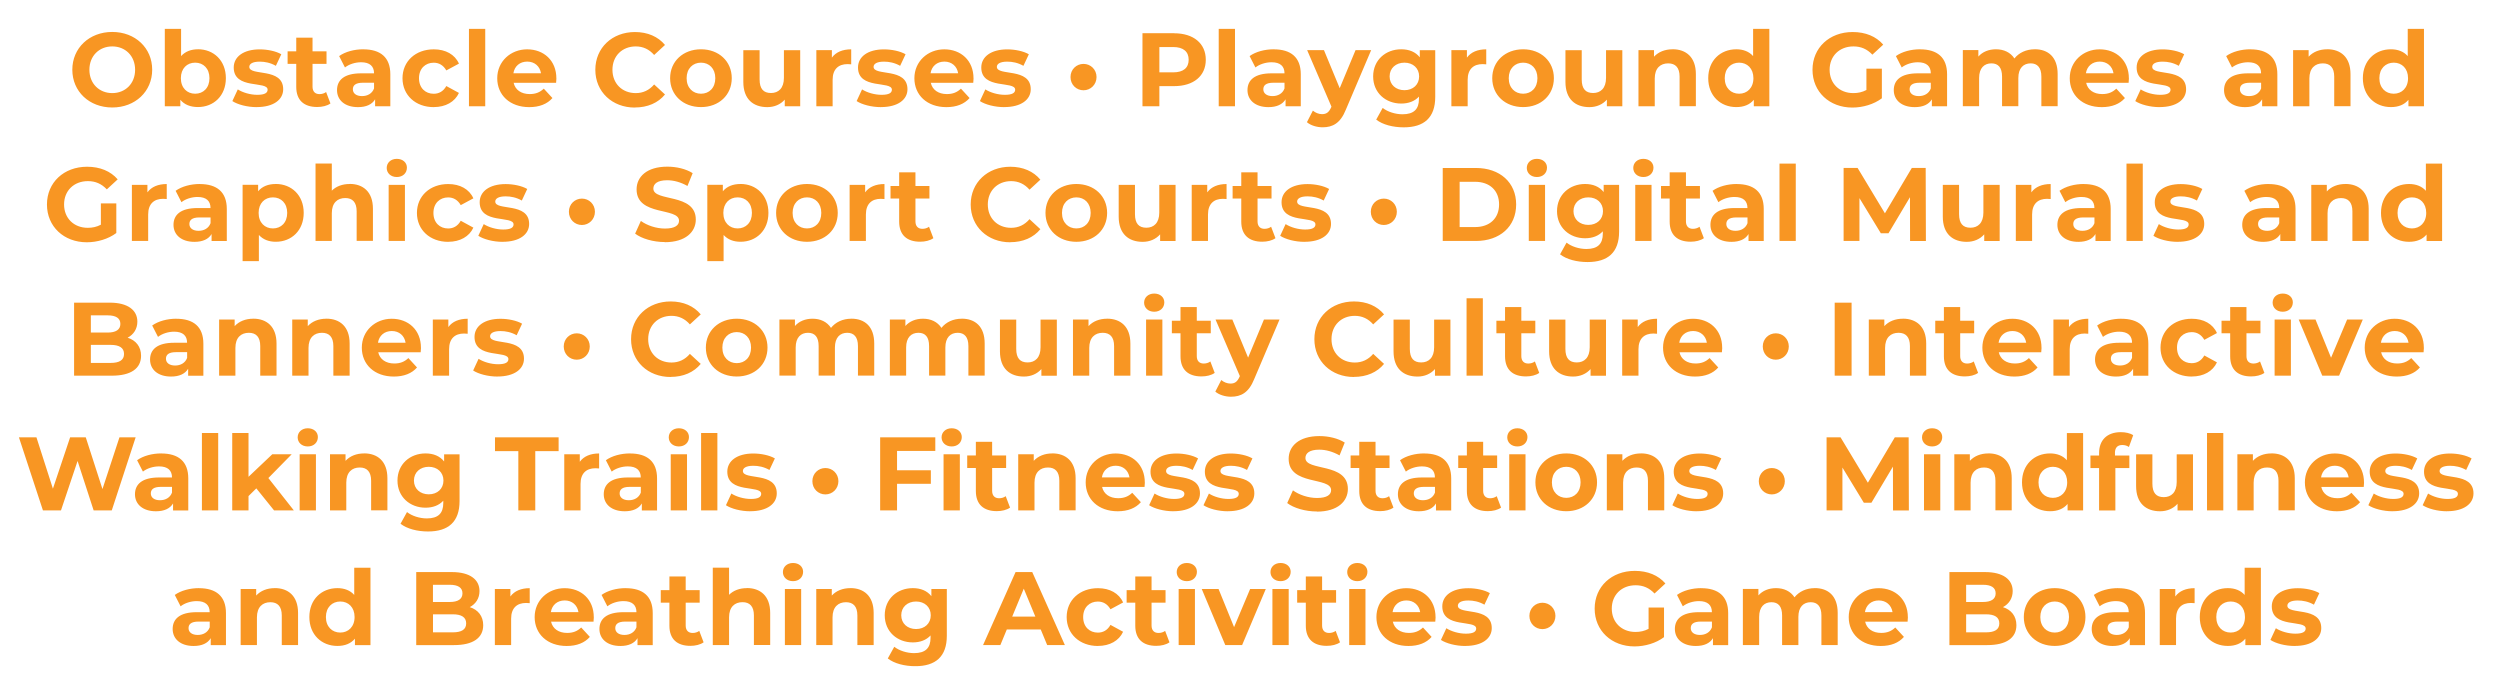 <?xml version="1.0" encoding="UTF-8"?>
<svg xmlns="http://www.w3.org/2000/svg" xmlns:xlink="http://www.w3.org/1999/xlink" version="1.1" viewBox="0 0 566.58 157.67">
  <defs>
    <style>
      .cls-1 {
        fill: none;
      }

      .cls-2 {
        fill: #f89623;
      }

      .cls-3 {
        clip-path: url(#clippath);
      }
    </style>
    <clipPath id="clippath">
      <polygon class="cls-1" points="1.48 150.97 566.58 150.97 566.58 6.54 1.28 6.54 1.48 150.97"/>
    </clipPath>
  </defs>
  <!-- Generator: Adobe Illustrator 28.7.1, SVG Export Plug-In . SVG Version: 1.2.0 Build 142)  -->
  <g>
    <g id="Layer_1">
      <g class="cls-3">
        <path class="cls-2" d="M520.07,146.39c3.81,0,6-1.68,6-4.04,0-5.01-7.68-2.91-7.68-5.08,0-.66.71-1.18,2.36-1.18,1.16,0,2.41.24,3.66.95l1.23-2.62c-1.21-.71-3.14-1.11-4.89-1.11-3.71,0-5.89,1.7-5.89,4.11,0,5.08,7.68,2.95,7.68,5.03,0,.71-.64,1.16-2.34,1.16-1.56,0-3.29-.5-4.42-1.23l-1.23,2.65c1.18.78,3.36,1.37,5.51,1.37M505.54,143.36c-1.84,0-3.26-1.32-3.26-3.52s1.42-3.52,3.26-3.52,3.24,1.32,3.24,3.52-1.42,3.52-3.24,3.52M508.71,128.66v6.17c-.92-1.04-2.25-1.54-3.81-1.54-3.59,0-6.36,2.55-6.36,6.55s2.77,6.55,6.36,6.55c1.7,0,3.05-.54,3.97-1.65v1.47h3.52v-17.54h-3.69ZM492.99,135.16v-1.68h-3.52v12.72h3.69v-6c0-2.43,1.35-3.55,3.38-3.55.28,0,.52.02.83.05v-3.4c-1.96,0-3.47.64-4.37,1.87M479.73,143.9c-1.3,0-2.08-.61-2.08-1.54,0-.85.54-1.49,2.27-1.49h2.53v1.3c-.43,1.16-1.49,1.73-2.72,1.73M480.01,133.29c-2.03,0-4.09.54-5.48,1.54l1.32,2.58c.92-.73,2.32-1.18,3.66-1.18,1.99,0,2.93.92,2.93,2.51h-2.93c-3.88,0-5.46,1.56-5.46,3.81s1.77,3.85,4.75,3.85c1.87,0,3.19-.61,3.88-1.77v1.58h3.45v-7.26c0-3.85-2.25-5.65-6.12-5.65M465.66,143.36c-1.84,0-3.26-1.32-3.26-3.52s1.42-3.52,3.26-3.52,3.24,1.32,3.24,3.52-1.39,3.52-3.24,3.52M465.66,146.39c4.04,0,6.97-2.72,6.97-6.55s-2.93-6.55-6.97-6.55-7,2.72-7,6.55,2.95,6.55,7,6.55M450.06,143.31h-4.47v-4.09h4.47c1.99,0,3.05.66,3.05,2.06s-1.06,2.03-3.05,2.03M449.4,132.53c1.87,0,2.88.64,2.88,1.94s-1.02,1.96-2.88,1.96h-3.81v-3.9h3.81ZM453.94,137.59c1.35-.71,2.2-1.99,2.2-3.64,0-2.58-2.13-4.3-6.26-4.3h-8.08v16.55h8.56c4.35,0,6.62-1.65,6.62-4.51,0-2.08-1.18-3.5-3.03-4.09M425.79,136.08c1.65,0,2.86,1.04,3.12,2.65h-6.26c.26-1.63,1.47-2.65,3.14-2.65M432.38,139.89c0-4.09-2.88-6.59-6.62-6.59s-6.78,2.74-6.78,6.55,2.86,6.55,7.26,6.55c2.29,0,4.07-.71,5.25-2.06l-1.96-2.13c-.87.83-1.84,1.23-3.19,1.23-1.94,0-3.29-.97-3.64-2.55h9.62c.02-.31.07-.71.07-.99M411.28,133.29c-1.91,0-3.57.78-4.59,2.08-.9-1.39-2.41-2.08-4.18-2.08-1.63,0-3.05.57-4,1.65v-1.47h-3.52v12.72h3.69v-6.38c0-2.27,1.16-3.33,2.79-3.33,1.54,0,2.41.95,2.41,3v6.71h3.69v-6.38c0-2.27,1.16-3.33,2.81-3.33,1.49,0,2.41.95,2.41,3v6.71h3.69v-7.28c0-3.88-2.17-5.63-5.2-5.63M385.26,143.9c-1.3,0-2.08-.61-2.08-1.54,0-.85.54-1.49,2.27-1.49h2.53v1.3c-.43,1.16-1.49,1.73-2.72,1.73M385.54,133.29c-2.03,0-4.09.54-5.48,1.54l1.32,2.58c.92-.73,2.32-1.18,3.66-1.18,1.99,0,2.93.92,2.93,2.51h-2.93c-3.88,0-5.46,1.56-5.46,3.81s1.77,3.85,4.75,3.85c1.87,0,3.19-.61,3.88-1.77v1.58h3.45v-7.26c0-3.85-2.25-5.65-6.12-5.65M373.63,142.51c-.97.52-1.94.71-2.98.71-3.17,0-5.37-2.2-5.37-5.29s2.2-5.29,5.41-5.29c1.68,0,3.07.59,4.28,1.87l2.46-2.27c-1.61-1.87-4.02-2.86-6.93-2.86-5.27,0-9.1,3.57-9.1,8.56s3.83,8.56,9.03,8.56c2.36,0,4.87-.73,6.69-2.1v-6.71h-3.5v4.85ZM349.56,142.58c1.61,0,2.95-1.28,2.95-3s-1.35-2.98-2.95-2.98-2.95,1.25-2.95,2.98,1.32,3,2.95,3M332.08,146.39c3.81,0,6-1.68,6-4.04,0-5.01-7.68-2.91-7.68-5.08,0-.66.71-1.18,2.36-1.18,1.16,0,2.41.24,3.66.95l1.23-2.62c-1.21-.71-3.14-1.11-4.89-1.11-3.71,0-5.89,1.7-5.89,4.11,0,5.08,7.68,2.95,7.68,5.03,0,.71-.64,1.16-2.34,1.16-1.56,0-3.29-.5-4.42-1.23l-1.23,2.65c1.18.78,3.36,1.37,5.51,1.37M318.74,136.08c1.65,0,2.86,1.04,3.12,2.65h-6.26c.26-1.63,1.47-2.65,3.14-2.65M325.34,139.89c0-4.09-2.88-6.59-6.62-6.59s-6.78,2.74-6.78,6.55,2.86,6.55,7.26,6.55c2.29,0,4.07-.71,5.25-2.06l-1.96-2.13c-.87.83-1.84,1.23-3.19,1.23-1.94,0-3.29-.97-3.64-2.55h9.62c.02-.31.07-.71.07-.99M305.77,146.2h3.69v-12.72h-3.69v12.72ZM307.61,131.71c1.37,0,2.29-.9,2.29-2.13,0-1.13-.92-1.99-2.29-1.99s-2.29.9-2.29,2.06.92,2.06,2.29,2.06M302.7,142.98c-.4.31-.95.47-1.49.47-.99,0-1.58-.59-1.58-1.68v-5.18h3.17v-2.84h-3.17v-3.1h-3.69v3.1h-1.96v2.84h1.96v5.22c0,3.03,1.75,4.56,4.75,4.56,1.13,0,2.25-.26,3-.8l-.99-2.6ZM288.37,146.2h3.69v-12.72h-3.69v12.72ZM290.22,131.71c1.37,0,2.29-.9,2.29-2.13,0-1.13-.92-1.99-2.29-1.99s-2.29.9-2.29,2.06.92,2.06,2.29,2.06M283.32,133.48l-3.64,8.65-3.52-8.65h-3.81l5.34,12.72h3.81l5.37-12.72h-3.55ZM267.12,146.2h3.69v-12.72h-3.69v12.72ZM268.97,131.71c1.37,0,2.29-.9,2.29-2.13,0-1.13-.92-1.99-2.29-1.99s-2.29.9-2.29,2.06.92,2.06,2.29,2.06M264.05,142.98c-.4.31-.95.47-1.49.47-.99,0-1.58-.59-1.58-1.68v-5.18h3.17v-2.84h-3.17v-3.1h-3.69v3.1h-1.96v2.84h1.96v5.22c0,3.03,1.75,4.56,4.75,4.56,1.13,0,2.25-.26,3-.8l-.99-2.6ZM248.83,146.39c2.67,0,4.77-1.18,5.7-3.21l-2.86-1.56c-.69,1.23-1.7,1.75-2.86,1.75-1.87,0-3.33-1.3-3.33-3.52s1.47-3.52,3.33-3.52c1.16,0,2.17.54,2.86,1.75l2.86-1.54c-.92-2.08-3.03-3.24-5.7-3.24-4.14,0-7.09,2.72-7.09,6.55s2.95,6.55,7.09,6.55M229.4,139.74l2.62-6.33,2.62,6.33h-5.25ZM237.32,146.2h4.02l-7.4-16.55h-3.78l-7.37,16.55h3.92l1.47-3.55h7.68l1.47,3.55ZM207.61,142.56c-1.94,0-3.36-1.25-3.36-3.12s1.42-3.12,3.36-3.12,3.33,1.25,3.33,3.12-1.39,3.12-3.33,3.12M211.08,133.48v1.63c-.97-1.23-2.43-1.82-4.21-1.82-3.52,0-6.36,2.43-6.36,6.15s2.84,6.15,6.36,6.15c1.65,0,3.05-.52,4.02-1.58v.54c0,2.29-1.13,3.47-3.73,3.47-1.63,0-3.4-.57-4.49-1.44l-1.47,2.65c1.49,1.16,3.83,1.75,6.24,1.75,4.59,0,7.14-2.17,7.14-6.9v-10.59h-3.5ZM192.72,133.29c-1.73,0-3.21.59-4.21,1.68v-1.49h-3.52v12.72h3.69v-6.29c0-2.34,1.28-3.43,3.05-3.43,1.63,0,2.58.95,2.58,3v6.71h3.69v-7.28c0-3.88-2.27-5.63-5.27-5.63M177.88,146.2h3.69v-12.72h-3.69v12.72ZM179.72,131.71c1.37,0,2.29-.9,2.29-2.13,0-1.13-.92-1.99-2.29-1.99s-2.29.9-2.29,2.06.92,2.06,2.29,2.06M169.27,133.29c-1.63,0-3.05.52-4.04,1.51v-6.15h-3.69v17.54h3.69v-6.29c0-2.34,1.28-3.43,3.05-3.43,1.63,0,2.58.95,2.58,3v6.71h3.69v-7.28c0-3.88-2.27-5.63-5.27-5.63M158.47,142.98c-.4.31-.95.47-1.49.47-.99,0-1.58-.59-1.58-1.68v-5.18h3.17v-2.84h-3.17v-3.1h-3.69v3.1h-1.96v2.84h1.96v5.22c0,3.03,1.75,4.56,4.75,4.56,1.13,0,2.25-.26,3-.8l-.99-2.6ZM141.52,143.9c-1.3,0-2.08-.61-2.08-1.54,0-.85.54-1.49,2.27-1.49h2.53v1.3c-.43,1.16-1.49,1.73-2.72,1.73M141.81,133.29c-2.03,0-4.09.54-5.48,1.54l1.32,2.58c.92-.73,2.32-1.18,3.66-1.18,1.99,0,2.93.92,2.93,2.51h-2.93c-3.88,0-5.46,1.56-5.46,3.81s1.77,3.85,4.75,3.85c1.87,0,3.19-.61,3.88-1.77v1.58h3.45v-7.26c0-3.85-2.25-5.65-6.12-5.65M127.98,136.08c1.65,0,2.86,1.04,3.12,2.65h-6.26c.26-1.63,1.47-2.65,3.14-2.65M134.57,139.89c0-4.09-2.88-6.59-6.62-6.59s-6.78,2.74-6.78,6.55,2.86,6.55,7.26,6.55c2.29,0,4.07-.71,5.25-2.06l-1.96-2.13c-.87.83-1.84,1.23-3.19,1.23-1.94,0-3.29-.97-3.64-2.55h9.62c.02-.31.07-.71.07-.99M115.67,135.16v-1.68h-3.52v12.72h3.69v-6c0-2.43,1.35-3.55,3.38-3.55.28,0,.52.02.83.05v-3.4c-1.96,0-3.47.64-4.37,1.87M102.6,143.31h-4.47v-4.09h4.47c1.99,0,3.05.66,3.05,2.06s-1.06,2.03-3.05,2.03M101.93,132.53c1.87,0,2.88.64,2.88,1.94s-1.02,1.96-2.88,1.96h-3.81v-3.9h3.81ZM106.47,137.59c1.35-.71,2.2-1.99,2.2-3.64,0-2.58-2.13-4.3-6.26-4.3h-8.08v16.55h8.56c4.35,0,6.62-1.65,6.62-4.51,0-2.08-1.18-3.5-3.03-4.09M77.12,143.36c-1.84,0-3.26-1.32-3.26-3.52s1.42-3.52,3.26-3.52,3.24,1.32,3.24,3.52-1.42,3.52-3.24,3.52M80.28,128.66v6.17c-.92-1.04-2.25-1.54-3.81-1.54-3.59,0-6.36,2.55-6.36,6.55s2.77,6.55,6.36,6.55c1.7,0,3.05-.54,3.97-1.65v1.47h3.52v-17.54h-3.69ZM62.27,133.29c-1.73,0-3.21.59-4.21,1.68v-1.49h-3.52v12.72h3.69v-6.29c0-2.34,1.28-3.43,3.05-3.43,1.63,0,2.58.95,2.58,3v6.71h3.69v-7.28c0-3.88-2.27-5.63-5.27-5.63M44.81,143.9c-1.3,0-2.08-.61-2.08-1.54,0-.85.54-1.49,2.27-1.49h2.53v1.3c-.43,1.16-1.49,1.73-2.72,1.73M45.09,133.29c-2.03,0-4.09.54-5.48,1.54l1.32,2.58c.92-.73,2.32-1.18,3.66-1.18,1.99,0,2.93.92,2.93,2.51h-2.93c-3.88,0-5.46,1.56-5.46,3.81s1.77,3.85,4.75,3.85c1.87,0,3.19-.61,3.88-1.77v1.58h3.45v-7.26c0-3.85-2.25-5.65-6.12-5.65"/>
        <path class="cls-2" d="M554.57,115.86c3.81,0,6-1.68,6-4.04,0-5.01-7.68-2.91-7.68-5.08,0-.66.71-1.18,2.36-1.18,1.16,0,2.41.24,3.66.95l1.23-2.62c-1.21-.71-3.14-1.11-4.89-1.11-3.71,0-5.89,1.7-5.89,4.11,0,5.08,7.68,2.95,7.68,5.03,0,.71-.64,1.16-2.34,1.16-1.56,0-3.29-.5-4.42-1.23l-1.23,2.65c1.18.78,3.36,1.37,5.51,1.37M542.26,115.86c3.81,0,6-1.68,6-4.04,0-5.01-7.68-2.91-7.68-5.08,0-.66.71-1.18,2.36-1.18,1.16,0,2.41.24,3.66.95l1.23-2.62c-1.21-.71-3.14-1.11-4.89-1.11-3.71,0-5.89,1.7-5.89,4.11,0,5.08,7.68,2.95,7.68,5.03,0,.71-.64,1.16-2.34,1.16-1.56,0-3.29-.5-4.42-1.23l-1.23,2.65c1.18.78,3.36,1.37,5.51,1.37M529.16,105.55c1.65,0,2.86,1.04,3.12,2.65h-6.26c.26-1.63,1.47-2.65,3.14-2.65M535.76,109.36c0-4.09-2.88-6.59-6.62-6.59s-6.78,2.74-6.78,6.55,2.86,6.55,7.26,6.55c2.29,0,4.07-.71,5.25-2.06l-1.96-2.13c-.87.83-1.84,1.23-3.19,1.23-1.94,0-3.29-.97-3.64-2.55h9.62c.02-.31.07-.71.07-.99M514.79,102.76c-1.73,0-3.21.59-4.21,1.68v-1.49h-3.52v12.72h3.69v-6.29c0-2.34,1.28-3.43,3.05-3.43,1.63,0,2.58.95,2.58,3v6.71h3.69v-7.28c0-3.88-2.27-5.63-5.27-5.63M500.18,115.67h3.69v-17.54h-3.69v17.54ZM493.31,102.95v6.29c0,2.34-1.23,3.43-2.93,3.43s-2.58-.95-2.58-3.07v-6.64h-3.69v7.19c0,3.92,2.25,5.72,5.44,5.72,1.56,0,2.98-.59,3.95-1.7v1.51h3.5v-12.72h-3.69ZM479.31,102.69c0-1.25.59-1.84,1.68-1.84.57,0,1.09.17,1.49.45l.97-2.67c-.69-.47-1.77-.69-2.81-.69-3.17,0-4.92,1.87-4.92,4.73v.57h-1.96v2.84h1.96v9.6h3.69v-9.6h3.17v-2.84h-3.26v-.54ZM465.25,112.83c-1.84,0-3.26-1.32-3.26-3.52s1.42-3.52,3.26-3.52,3.24,1.32,3.24,3.52-1.42,3.52-3.24,3.52M468.42,98.13v6.17c-.92-1.04-2.25-1.54-3.81-1.54-3.59,0-6.36,2.55-6.36,6.55s2.77,6.55,6.36,6.55c1.7,0,3.05-.54,3.97-1.65v1.47h3.52v-17.54h-3.69ZM450.64,102.76c-1.73,0-3.21.59-4.21,1.68v-1.49h-3.52v12.72h3.69v-6.29c0-2.34,1.28-3.43,3.05-3.43,1.63,0,2.58.95,2.58,3v6.71h3.69v-7.28c0-3.88-2.27-5.63-5.27-5.63M436.04,115.67h3.69v-12.72h-3.69v12.72ZM437.88,101.18c1.37,0,2.29-.9,2.29-2.13,0-1.13-.92-1.99-2.29-1.99s-2.29.9-2.29,2.06.92,2.06,2.29,2.06M432.61,115.67l-.05-16.55h-3.14l-6.1,10.28-6.19-10.28h-3.17v16.55h3.59v-9.71l4.85,7.97h1.73l4.87-8.18.02,9.93h3.59ZM401.55,112.05c1.61,0,2.95-1.28,2.95-3s-1.35-2.98-2.95-2.98-2.95,1.25-2.95,2.98,1.32,3,2.95,3M384.53,115.86c3.81,0,6-1.68,6-4.04,0-5.01-7.68-2.91-7.68-5.08,0-.66.71-1.18,2.36-1.18,1.16,0,2.41.24,3.66.95l1.23-2.62c-1.21-.71-3.14-1.11-4.89-1.11-3.71,0-5.89,1.7-5.89,4.11,0,5.08,7.68,2.95,7.68,5.03,0,.71-.64,1.16-2.34,1.16-1.56,0-3.29-.5-4.42-1.23l-1.23,2.65c1.18.78,3.36,1.37,5.51,1.37M371.89,102.76c-1.73,0-3.21.59-4.21,1.68v-1.49h-3.52v12.72h3.69v-6.29c0-2.34,1.28-3.43,3.05-3.43,1.63,0,2.58.95,2.58,3v6.71h3.69v-7.28c0-3.88-2.27-5.63-5.27-5.63M354.97,112.83c-1.84,0-3.26-1.32-3.26-3.52s1.42-3.52,3.26-3.52,3.24,1.32,3.24,3.52-1.39,3.52-3.24,3.52M354.97,115.86c4.04,0,6.97-2.72,6.97-6.55s-2.93-6.55-6.97-6.55-7,2.72-7,6.55,2.95,6.55,7,6.55M342.04,115.67h3.69v-12.72h-3.69v12.72ZM343.88,101.18c1.37,0,2.29-.9,2.29-2.13,0-1.13-.92-1.99-2.29-1.99s-2.29.9-2.29,2.06.92,2.06,2.29,2.06M339.2,112.45c-.4.31-.95.47-1.49.47-.99,0-1.58-.59-1.58-1.68v-5.18h3.17v-2.84h-3.17v-3.1h-3.69v3.1h-1.96v2.84h1.96v5.22c0,3.03,1.75,4.56,4.75,4.56,1.13,0,2.25-.26,3-.8l-.99-2.6ZM322.49,113.37c-1.3,0-2.08-.61-2.08-1.54,0-.85.54-1.49,2.27-1.49h2.53v1.3c-.43,1.16-1.49,1.73-2.72,1.73M322.77,102.76c-2.03,0-4.09.54-5.48,1.54l1.32,2.58c.92-.73,2.32-1.18,3.66-1.18,1.99,0,2.93.92,2.93,2.51h-2.93c-3.88,0-5.46,1.56-5.46,3.81s1.77,3.85,4.75,3.85c1.87,0,3.19-.61,3.88-1.77v1.58h3.45v-7.26c0-3.85-2.25-5.65-6.12-5.65M314.81,112.45c-.4.31-.95.47-1.49.47-.99,0-1.58-.59-1.58-1.68v-5.18h3.17v-2.84h-3.17v-3.1h-3.69v3.1h-1.96v2.84h1.96v5.22c0,3.03,1.75,4.56,4.75,4.56,1.13,0,2.25-.26,3-.8l-.99-2.6ZM298.45,115.95c4.73,0,7.02-2.36,7.02-5.13,0-6.07-9.62-3.97-9.62-7.02,0-1.04.87-1.89,3.14-1.89,1.47,0,3.05.43,4.59,1.3l1.18-2.91c-1.54-.97-3.66-1.47-5.74-1.47-4.7,0-6.97,2.34-6.97,5.15,0,6.15,9.62,4.02,9.62,7.11,0,1.02-.92,1.77-3.19,1.77-1.99,0-4.07-.71-5.46-1.73l-1.3,2.88c1.47,1.13,4.11,1.91,6.74,1.91M278.27,115.86c3.81,0,6-1.68,6-4.04,0-5.01-7.68-2.91-7.68-5.08,0-.66.71-1.18,2.36-1.18,1.16,0,2.41.24,3.66.95l1.23-2.62c-1.21-.71-3.14-1.11-4.89-1.11-3.71,0-5.89,1.7-5.89,4.11,0,5.08,7.68,2.95,7.68,5.03,0,.71-.64,1.16-2.34,1.16-1.56,0-3.29-.5-4.42-1.23l-1.23,2.65c1.18.78,3.36,1.37,5.51,1.37M265.95,115.86c3.81,0,6-1.68,6-4.04,0-5.01-7.68-2.91-7.68-5.08,0-.66.71-1.18,2.36-1.18,1.16,0,2.41.24,3.66.95l1.23-2.62c-1.21-.71-3.14-1.11-4.89-1.11-3.71,0-5.89,1.7-5.89,4.11,0,5.08,7.68,2.95,7.68,5.03,0,.71-.64,1.16-2.34,1.16-1.56,0-3.29-.5-4.42-1.23l-1.23,2.65c1.18.78,3.36,1.37,5.51,1.37M252.86,105.55c1.65,0,2.86,1.04,3.12,2.65h-6.26c.26-1.63,1.47-2.65,3.14-2.65M259.45,109.36c0-4.09-2.88-6.59-6.62-6.59s-6.78,2.74-6.78,6.55,2.86,6.55,7.26,6.55c2.29,0,4.07-.71,5.25-2.06l-1.96-2.13c-.87.83-1.84,1.23-3.19,1.23-1.94,0-3.29-.97-3.64-2.55h9.62c.02-.31.07-.71.07-.99M238.49,102.76c-1.73,0-3.21.59-4.21,1.68v-1.49h-3.52v12.72h3.69v-6.29c0-2.34,1.28-3.43,3.05-3.43,1.63,0,2.58.95,2.58,3v6.71h3.69v-7.28c0-3.88-2.27-5.63-5.27-5.63M227.92,112.45c-.4.31-.95.47-1.49.47-.99,0-1.58-.59-1.58-1.68v-5.18h3.17v-2.84h-3.17v-3.1h-3.69v3.1h-1.96v2.84h1.96v5.22c0,3.03,1.75,4.56,4.75,4.56,1.13,0,2.25-.26,3-.8l-.99-2.6ZM213.84,115.67h3.69v-12.72h-3.69v12.72ZM215.68,101.18c1.37,0,2.29-.9,2.29-2.13,0-1.13-.92-1.99-2.29-1.99s-2.29.9-2.29,2.06.92,2.06,2.29,2.06M211.97,102.19v-3.07h-12.5v16.55h3.83v-6.03h7.66v-3.07h-7.66v-4.37h8.67ZM187.06,112.05c1.61,0,2.95-1.28,2.95-3s-1.35-2.98-2.95-2.98-2.95,1.25-2.95,2.98,1.32,3,2.95,3M170.04,115.86c3.81,0,6-1.68,6-4.04,0-5.01-7.68-2.91-7.68-5.08,0-.66.71-1.18,2.36-1.18,1.16,0,2.41.24,3.66.95l1.23-2.62c-1.21-.71-3.14-1.11-4.89-1.11-3.71,0-5.89,1.7-5.89,4.11,0,5.08,7.68,2.95,7.68,5.03,0,.71-.64,1.16-2.34,1.16-1.56,0-3.29-.5-4.42-1.23l-1.23,2.65c1.18.78,3.36,1.37,5.51,1.37M158.89,115.67h3.69v-17.54h-3.69v17.54ZM152.01,115.67h3.69v-12.72h-3.69v12.72ZM153.85,101.18c1.37,0,2.29-.9,2.29-2.13,0-1.13-.92-1.99-2.29-1.99s-2.29.9-2.29,2.06.92,2.06,2.29,2.06M142.51,113.37c-1.3,0-2.08-.61-2.08-1.54,0-.85.54-1.49,2.27-1.49h2.53v1.3c-.43,1.16-1.49,1.73-2.72,1.73M142.79,102.76c-2.03,0-4.09.54-5.48,1.54l1.32,2.58c.92-.73,2.32-1.18,3.66-1.18,1.99,0,2.93.92,2.93,2.51h-2.93c-3.88,0-5.46,1.56-5.46,3.81s1.77,3.85,4.75,3.85c1.87,0,3.19-.61,3.88-1.77v1.58h3.45v-7.26c0-3.85-2.25-5.65-6.12-5.65M131.4,104.63v-1.68h-3.52v12.72h3.69v-6c0-2.43,1.35-3.55,3.38-3.55.28,0,.52.02.83.05v-3.4c-1.96,0-3.47.64-4.37,1.87M117.48,115.67h3.83v-13.43h5.29v-3.12h-14.42v3.12h5.29v13.43ZM97.17,112.03c-1.94,0-3.36-1.25-3.36-3.12s1.42-3.12,3.36-3.12,3.33,1.25,3.33,3.12-1.39,3.12-3.33,3.12M100.65,102.95v1.63c-.97-1.23-2.43-1.82-4.21-1.82-3.52,0-6.36,2.43-6.36,6.15s2.84,6.15,6.36,6.15c1.65,0,3.05-.52,4.02-1.58v.54c0,2.29-1.13,3.47-3.73,3.47-1.63,0-3.4-.57-4.49-1.44l-1.47,2.65c1.49,1.16,3.83,1.75,6.24,1.75,4.59,0,7.14-2.17,7.14-6.9v-10.59h-3.5ZM82.52,102.76c-1.73,0-3.21.59-4.21,1.68v-1.49h-3.52v12.72h3.69v-6.29c0-2.34,1.28-3.43,3.05-3.43,1.63,0,2.58.95,2.58,3v6.71h3.69v-7.28c0-3.88-2.27-5.63-5.27-5.63M67.91,115.67h3.69v-12.72h-3.69v12.72ZM69.75,101.18c1.37,0,2.29-.9,2.29-2.13,0-1.13-.92-1.99-2.29-1.99s-2.29.9-2.29,2.06.92,2.06,2.29,2.06M62.12,115.67h4.47l-5.77-7.33,5.29-5.39h-4.4l-5.39,5.11v-9.93h-3.69v17.54h3.69v-3.24l1.77-1.75,4.02,4.99ZM45.76,115.67h3.69v-17.54h-3.69v17.54ZM36.26,113.37c-1.3,0-2.08-.61-2.08-1.54,0-.85.54-1.49,2.27-1.49h2.53v1.3c-.43,1.16-1.49,1.73-2.72,1.73M36.55,102.76c-2.03,0-4.09.54-5.48,1.54l1.32,2.58c.92-.73,2.32-1.18,3.66-1.18,1.99,0,2.93.92,2.93,2.51h-2.93c-3.88,0-5.46,1.56-5.46,3.81s1.77,3.85,4.75,3.85c1.87,0,3.19-.61,3.88-1.77v1.58h3.45v-7.26c0-3.85-2.25-5.65-6.12-5.65M27.07,99.12l-3.85,11.72-3.78-11.72h-3.55l-3.9,11.63-3.73-11.63h-3.97l5.44,16.55h4.09l3.76-11.2,3.64,11.2h4.11l5.41-16.55h-3.66Z"/>
        <path class="cls-2" d="M542.73,75.02c1.65,0,2.86,1.04,3.12,2.65h-6.26c.26-1.63,1.47-2.65,3.14-2.65M549.32,78.83c0-4.09-2.88-6.59-6.62-6.59s-6.78,2.74-6.78,6.55,2.86,6.55,7.26,6.55c2.29,0,4.07-.71,5.25-2.06l-1.96-2.13c-.87.83-1.84,1.23-3.19,1.23-1.94,0-3.29-.97-3.64-2.55h9.62c.02-.31.07-.71.07-.99M531.93,72.42l-3.64,8.65-3.52-8.65h-3.81l5.34,12.72h3.81l5.37-12.72h-3.55ZM515.5,85.14h3.69v-12.72h-3.69v12.72ZM517.34,70.65c1.37,0,2.29-.9,2.29-2.13,0-1.13-.92-1.99-2.29-1.99s-2.29.9-2.29,2.06.92,2.06,2.29,2.06M512.19,81.92c-.4.31-.95.47-1.49.47-.99,0-1.58-.59-1.58-1.68v-5.18h3.17v-2.84h-3.17v-3.1h-3.69v3.1h-1.96v2.84h1.96v5.22c0,3.03,1.75,4.56,4.75,4.56,1.13,0,2.25-.26,3-.8l-.99-2.6ZM496.73,85.33c2.67,0,4.77-1.18,5.7-3.21l-2.86-1.56c-.69,1.23-1.7,1.75-2.86,1.75-1.87,0-3.33-1.3-3.33-3.52s1.47-3.52,3.33-3.52c1.16,0,2.17.54,2.86,1.75l2.86-1.54c-.92-2.08-3.03-3.24-5.7-3.24-4.14,0-7.09,2.72-7.09,6.55s2.95,6.55,7.09,6.55M480.47,82.84c-1.3,0-2.08-.61-2.08-1.54,0-.85.54-1.49,2.27-1.49h2.53v1.3c-.43,1.16-1.49,1.73-2.72,1.73M480.76,72.23c-2.03,0-4.09.54-5.48,1.54l1.32,2.58c.92-.73,2.32-1.18,3.66-1.18,1.99,0,2.93.92,2.93,2.51h-2.93c-3.88,0-5.46,1.56-5.46,3.81s1.77,3.85,4.75,3.85c1.87,0,3.19-.61,3.88-1.77v1.58h3.45v-7.26c0-3.85-2.25-5.65-6.12-5.65M468.89,74.1v-1.68h-3.52v12.72h3.69v-6c0-2.43,1.35-3.55,3.38-3.55.28,0,.52.02.83.05v-3.4c-1.96,0-3.47.64-4.37,1.87M456.08,75.02c1.65,0,2.86,1.04,3.12,2.65h-6.26c.26-1.63,1.47-2.65,3.14-2.65M462.67,78.83c0-4.09-2.88-6.59-6.62-6.59s-6.78,2.74-6.78,6.55,2.86,6.55,7.26,6.55c2.29,0,4.07-.71,5.25-2.06l-1.96-2.13c-.87.83-1.84,1.23-3.19,1.23-1.94,0-3.29-.97-3.64-2.55h9.62c.02-.31.07-.71.07-.99M447.31,81.92c-.4.31-.95.47-1.49.47-.99,0-1.58-.59-1.58-1.68v-5.18h3.17v-2.84h-3.17v-3.1h-3.69v3.1h-1.96v2.84h1.96v5.22c0,3.03,1.75,4.56,4.75,4.56,1.13,0,2.25-.26,3-.8l-.99-2.6ZM431.26,72.23c-1.73,0-3.21.59-4.21,1.68v-1.49h-3.52v12.72h3.69v-6.29c0-2.34,1.28-3.43,3.05-3.43,1.63,0,2.58.95,2.58,3v6.71h3.69v-7.28c0-3.88-2.27-5.63-5.27-5.63M415.8,85.14h3.83v-16.55h-3.83v16.55ZM402.45,81.52c1.61,0,2.95-1.28,2.95-3s-1.35-2.98-2.95-2.98-2.95,1.25-2.95,2.98,1.32,3,2.95,3M383.71,75.02c1.65,0,2.86,1.04,3.12,2.65h-6.26c.26-1.63,1.47-2.65,3.14-2.65M390.3,78.83c0-4.09-2.88-6.59-6.62-6.59s-6.78,2.74-6.78,6.55,2.86,6.55,7.26,6.55c2.29,0,4.07-.71,5.25-2.06l-1.96-2.13c-.87.83-1.84,1.23-3.19,1.23-1.94,0-3.29-.97-3.64-2.55h9.62c.02-.31.07-.71.07-.99M371.16,74.1v-1.68h-3.52v12.72h3.69v-6c0-2.43,1.35-3.55,3.38-3.55.28,0,.52.02.83.05v-3.4c-1.96,0-3.47.64-4.37,1.87M360.28,72.42v6.29c0,2.34-1.23,3.43-2.93,3.43s-2.58-.95-2.58-3.07v-6.64h-3.69v7.19c0,3.92,2.25,5.72,5.44,5.72,1.56,0,2.98-.59,3.95-1.7v1.51h3.5v-12.72h-3.69ZM347.85,81.92c-.4.31-.95.47-1.49.47-.99,0-1.58-.59-1.58-1.68v-5.18h3.17v-2.84h-3.17v-3.1h-3.69v3.1h-1.96v2.84h1.96v5.22c0,3.03,1.75,4.56,4.75,4.56,1.13,0,2.25-.26,3-.8l-.99-2.6ZM332.37,85.14h3.69v-17.54h-3.69v17.54ZM325.02,72.42v6.29c0,2.34-1.23,3.43-2.93,3.43s-2.58-.95-2.58-3.07v-6.64h-3.69v7.19c0,3.92,2.25,5.72,5.44,5.72,1.56,0,2.98-.59,3.95-1.7v1.51h3.5v-12.72h-3.69ZM306.84,85.42c2.88,0,5.27-1.04,6.83-2.95l-2.46-2.27c-1.11,1.3-2.51,1.96-4.16,1.96-3.1,0-5.29-2.17-5.29-5.29s2.2-5.29,5.29-5.29c1.65,0,3.05.66,4.16,1.94l2.46-2.27c-1.56-1.89-3.95-2.93-6.81-2.93-5.15,0-8.98,3.57-8.98,8.56s3.83,8.56,8.96,8.56M286.45,72.42l-3.59,8.63-3.57-8.63h-3.81l5.51,12.81-.05.12c-.5,1.13-1.06,1.58-2.08,1.58-.73,0-1.51-.31-2.08-.8l-1.35,2.62c.83.73,2.25,1.16,3.54,1.16,2.29,0,4.04-.92,5.27-3.99l5.74-13.5h-3.55ZM274.3,81.92c-.4.31-.95.47-1.49.47-.99,0-1.58-.59-1.58-1.68v-5.18h3.17v-2.84h-3.17v-3.1h-3.69v3.1h-1.96v2.84h1.96v5.22c0,3.03,1.75,4.56,4.75,4.56,1.13,0,2.25-.26,3-.8l-.99-2.6ZM259.74,85.14h3.69v-12.72h-3.69v12.72ZM261.58,70.65c1.37,0,2.29-.9,2.29-2.13,0-1.13-.92-1.99-2.29-1.99s-2.29.9-2.29,2.06.92,2.06,2.29,2.06M250.9,72.23c-1.73,0-3.21.59-4.21,1.68v-1.49h-3.52v12.72h3.69v-6.29c0-2.34,1.28-3.43,3.05-3.43,1.63,0,2.58.95,2.58,3v6.71h3.69v-7.28c0-3.88-2.27-5.63-5.27-5.63M235.82,72.42v6.29c0,2.34-1.23,3.43-2.93,3.43s-2.58-.95-2.58-3.07v-6.64h-3.69v7.19c0,3.92,2.25,5.72,5.44,5.72,1.56,0,2.98-.59,3.95-1.7v1.51h3.5v-12.72h-3.69ZM217.95,72.23c-1.91,0-3.57.78-4.59,2.08-.9-1.39-2.41-2.08-4.18-2.08-1.63,0-3.05.57-3.99,1.65v-1.47h-3.52v12.72h3.69v-6.38c0-2.27,1.16-3.33,2.79-3.33,1.54,0,2.41.95,2.41,3v6.71h3.69v-6.38c0-2.27,1.16-3.33,2.81-3.33,1.49,0,2.41.95,2.41,3v6.71h3.69v-7.28c0-3.88-2.17-5.63-5.2-5.63M192.92,72.23c-1.91,0-3.57.78-4.59,2.08-.9-1.39-2.41-2.08-4.18-2.08-1.63,0-3.05.57-3.99,1.65v-1.47h-3.52v12.72h3.69v-6.38c0-2.27,1.16-3.33,2.79-3.33,1.54,0,2.41.95,2.41,3v6.71h3.69v-6.38c0-2.27,1.16-3.33,2.81-3.33,1.49,0,2.41.95,2.41,3v6.71h3.69v-7.28c0-3.88-2.17-5.63-5.2-5.63M166.97,82.3c-1.84,0-3.26-1.32-3.26-3.52s1.42-3.52,3.26-3.52,3.24,1.32,3.24,3.52-1.39,3.52-3.24,3.52M166.97,85.33c4.04,0,6.97-2.72,6.97-6.55s-2.93-6.55-6.97-6.55-7,2.72-7,6.55,2.95,6.55,7,6.55M151.98,85.42c2.88,0,5.27-1.04,6.83-2.95l-2.46-2.27c-1.11,1.3-2.51,1.96-4.16,1.96-3.1,0-5.29-2.17-5.29-5.29s2.2-5.29,5.29-5.29c1.65,0,3.05.66,4.16,1.94l2.46-2.27c-1.56-1.89-3.95-2.93-6.81-2.93-5.15,0-8.98,3.57-8.98,8.56s3.83,8.56,8.96,8.56M130.71,81.52c1.61,0,2.95-1.28,2.95-3s-1.35-2.98-2.95-2.98-2.95,1.25-2.95,2.98,1.32,3,2.95,3M112.75,85.33c3.81,0,6-1.68,6-4.04,0-5.01-7.68-2.91-7.68-5.08,0-.66.71-1.18,2.36-1.18,1.16,0,2.41.24,3.66.95l1.23-2.62c-1.21-.71-3.14-1.11-4.89-1.11-3.71,0-5.89,1.7-5.89,4.11,0,5.08,7.68,2.95,7.68,5.03,0,.71-.64,1.16-2.34,1.16-1.56,0-3.29-.5-4.42-1.23l-1.23,2.65c1.18.78,3.36,1.37,5.51,1.37M101.61,74.1v-1.68h-3.52v12.72h3.69v-6c0-2.43,1.35-3.55,3.38-3.55.28,0,.52.02.83.05v-3.4c-1.96,0-3.47.64-4.37,1.87M88.8,75.02c1.65,0,2.86,1.04,3.12,2.65h-6.26c.26-1.63,1.47-2.65,3.14-2.65M95.4,78.83c0-4.09-2.88-6.59-6.62-6.59s-6.78,2.74-6.78,6.55,2.86,6.55,7.26,6.55c2.29,0,4.07-.71,5.25-2.06l-1.96-2.13c-.87.83-1.84,1.23-3.19,1.23-1.94,0-3.29-.97-3.64-2.55h9.62c.02-.31.07-.71.07-.99M73.96,72.23c-1.73,0-3.21.59-4.21,1.68v-1.49h-3.52v12.72h3.69v-6.29c0-2.34,1.28-3.43,3.05-3.43,1.63,0,2.58.95,2.58,3v6.71h3.69v-7.28c0-3.88-2.27-5.63-5.27-5.63M57.39,72.23c-1.73,0-3.21.59-4.21,1.68v-1.49h-3.52v12.72h3.69v-6.29c0-2.34,1.28-3.43,3.05-3.43,1.63,0,2.58.95,2.58,3v6.71h3.69v-7.28c0-3.88-2.27-5.63-5.27-5.63M39.69,82.84c-1.3,0-2.08-.61-2.08-1.54,0-.85.54-1.49,2.27-1.49h2.53v1.3c-.43,1.16-1.49,1.73-2.72,1.73M39.97,72.23c-2.03,0-4.09.54-5.48,1.54l1.32,2.58c.92-.73,2.32-1.18,3.66-1.18,1.99,0,2.93.92,2.93,2.51h-2.93c-3.88,0-5.46,1.56-5.46,3.81s1.77,3.85,4.75,3.85c1.87,0,3.19-.61,3.88-1.77v1.58h3.45v-7.26c0-3.85-2.25-5.65-6.12-5.65M25.06,82.25h-4.47v-4.09h4.47c1.99,0,3.05.66,3.05,2.06s-1.06,2.03-3.05,2.03M24.4,71.47c1.87,0,2.88.64,2.88,1.94s-1.02,1.96-2.88,1.96h-3.81v-3.9h3.81ZM28.93,76.53c1.35-.71,2.2-1.99,2.2-3.64,0-2.58-2.13-4.3-6.26-4.3h-8.08v16.55h8.56c4.35,0,6.62-1.65,6.62-4.51,0-2.08-1.18-3.5-3.03-4.09"/>
        <path class="cls-2" d="M546.62,51.77c-1.84,0-3.26-1.32-3.26-3.52s1.42-3.52,3.26-3.52,3.24,1.32,3.24,3.52-1.42,3.52-3.24,3.52M549.78,37.07v6.17c-.92-1.04-2.25-1.54-3.81-1.54-3.59,0-6.36,2.55-6.36,6.55s2.77,6.55,6.36,6.55c1.7,0,3.05-.54,3.97-1.65v1.47h3.52v-17.54h-3.69ZM531.54,41.7c-1.73,0-3.21.59-4.21,1.68v-1.49h-3.52v12.72h3.69v-6.29c0-2.34,1.28-3.43,3.05-3.43,1.63,0,2.58.95,2.58,3v6.71h3.69v-7.28c0-3.88-2.27-5.63-5.27-5.63M513.83,52.31c-1.3,0-2.08-.61-2.08-1.54,0-.85.54-1.49,2.27-1.49h2.53v1.3c-.43,1.16-1.49,1.73-2.72,1.73M514.12,41.7c-2.03,0-4.09.54-5.48,1.54l1.32,2.58c.92-.73,2.32-1.18,3.66-1.18,1.99,0,2.93.92,2.93,2.51h-2.93c-3.88,0-5.46,1.56-5.46,3.81s1.77,3.85,4.75,3.85c1.87,0,3.19-.61,3.88-1.77v1.58h3.45v-7.26c0-3.85-2.25-5.65-6.12-5.65M493.55,54.8c3.81,0,6-1.68,6-4.04,0-5.01-7.68-2.91-7.68-5.08,0-.66.71-1.18,2.36-1.18,1.16,0,2.41.24,3.66.95l1.23-2.62c-1.21-.71-3.14-1.11-4.89-1.11-3.71,0-5.89,1.7-5.89,4.11,0,5.08,7.68,2.95,7.68,5.03,0,.71-.64,1.16-2.34,1.16-1.56,0-3.29-.5-4.42-1.23l-1.23,2.65c1.18.78,3.36,1.37,5.51,1.37M481.93,54.61h3.69v-17.54h-3.69v17.54ZM471.95,52.31c-1.3,0-2.08-.61-2.08-1.54,0-.85.54-1.49,2.27-1.49h2.53v1.3c-.43,1.16-1.49,1.73-2.72,1.73M472.23,41.7c-2.03,0-4.09.54-5.48,1.54l1.32,2.58c.92-.73,2.32-1.18,3.66-1.18,1.99,0,2.93.92,2.93,2.51h-2.93c-3.88,0-5.46,1.56-5.46,3.81s1.77,3.85,4.75,3.85c1.87,0,3.19-.61,3.88-1.77v1.58h3.45v-7.26c0-3.85-2.25-5.65-6.12-5.65M460.37,43.57v-1.68h-3.52v12.72h3.69v-6c0-2.43,1.35-3.55,3.38-3.55.28,0,.52.02.83.05v-3.4c-1.96,0-3.47.64-4.37,1.87M449.5,41.89v6.29c0,2.34-1.23,3.43-2.93,3.43s-2.58-.95-2.58-3.07v-6.64h-3.69v7.19c0,3.92,2.25,5.72,5.44,5.72,1.56,0,2.98-.59,3.95-1.7v1.51h3.5v-12.72h-3.69ZM436.47,54.61l-.05-16.55h-3.14l-6.1,10.28-6.19-10.28h-3.17v16.55h3.59v-9.71l4.85,7.97h1.73l4.87-8.18.02,9.93h3.59ZM403.29,54.61h3.69v-17.54h-3.69v17.54ZM393.32,52.31c-1.3,0-2.08-.61-2.08-1.54,0-.85.54-1.49,2.27-1.49h2.53v1.3c-.43,1.16-1.49,1.73-2.72,1.73M393.6,41.7c-2.03,0-4.09.54-5.48,1.54l1.32,2.58c.92-.73,2.32-1.18,3.66-1.18,1.99,0,2.93.92,2.93,2.51h-2.93c-3.88,0-5.46,1.56-5.46,3.81s1.77,3.85,4.75,3.85c1.87,0,3.19-.61,3.88-1.77v1.58h3.45v-7.26c0-3.85-2.25-5.65-6.12-5.65M385.16,51.39c-.4.31-.95.47-1.49.47-.99,0-1.58-.59-1.58-1.68v-5.18h3.17v-2.84h-3.17v-3.1h-3.69v3.1h-1.96v2.84h1.96v5.22c0,3.03,1.75,4.56,4.75,4.56,1.13,0,2.25-.26,3-.8l-.99-2.6ZM370.6,54.61h3.69v-12.72h-3.69v12.72ZM372.44,40.12c1.37,0,2.29-.9,2.29-2.13,0-1.13-.92-1.99-2.29-1.99s-2.29.9-2.29,2.06.92,2.06,2.29,2.06M359.96,50.97c-1.94,0-3.36-1.25-3.36-3.12s1.42-3.12,3.36-3.12,3.33,1.25,3.33,3.12-1.39,3.12-3.33,3.12M363.44,41.89v1.63c-.97-1.23-2.43-1.82-4.21-1.82-3.52,0-6.36,2.43-6.36,6.15s2.84,6.15,6.36,6.15c1.65,0,3.05-.52,4.02-1.58v.54c0,2.29-1.13,3.47-3.73,3.47-1.63,0-3.4-.57-4.49-1.44l-1.47,2.65c1.49,1.16,3.83,1.75,6.24,1.75,4.59,0,7.14-2.17,7.14-6.9v-10.59h-3.5ZM346.47,54.61h3.69v-12.72h-3.69v12.72ZM348.31,40.12c1.37,0,2.29-.9,2.29-2.13,0-1.13-.92-1.99-2.29-1.99s-2.29.9-2.29,2.06.92,2.06,2.29,2.06M330.8,51.46v-10.26h3.5c3.29,0,5.44,1.96,5.44,5.13s-2.15,5.13-5.44,5.13h-3.5ZM326.97,54.61h7.52c5.41,0,9.12-3.26,9.12-8.27s-3.71-8.27-9.12-8.27h-7.52v16.55ZM313.62,50.99c1.61,0,2.95-1.28,2.95-3s-1.35-2.98-2.95-2.98-2.95,1.25-2.95,2.98,1.32,3,2.95,3M295.65,54.8c3.81,0,6-1.68,6-4.04,0-5.01-7.68-2.91-7.68-5.08,0-.66.71-1.18,2.36-1.18,1.16,0,2.41.24,3.66.95l1.23-2.62c-1.21-.71-3.14-1.11-4.89-1.11-3.71,0-5.89,1.7-5.89,4.11,0,5.08,7.68,2.95,7.68,5.03,0,.71-.64,1.16-2.34,1.16-1.56,0-3.29-.5-4.42-1.23l-1.23,2.65c1.18.78,3.36,1.37,5.51,1.37M288.07,51.39c-.4.31-.95.47-1.49.47-.99,0-1.58-.59-1.58-1.68v-5.18h3.17v-2.84h-3.17v-3.1h-3.69v3.1h-1.96v2.84h1.96v5.22c0,3.03,1.75,4.56,4.75,4.56,1.13,0,2.25-.26,3-.8l-.99-2.6ZM273.6,43.57v-1.68h-3.52v12.72h3.69v-6c0-2.43,1.35-3.55,3.38-3.55.28,0,.52.02.83.05v-3.4c-1.96,0-3.47.64-4.37,1.87M262.73,41.89v6.29c0,2.34-1.23,3.43-2.93,3.43s-2.58-.95-2.58-3.07v-6.64h-3.69v7.19c0,3.92,2.25,5.72,5.44,5.72,1.56,0,2.98-.59,3.95-1.7v1.51h3.5v-12.72h-3.69ZM243.94,51.77c-1.84,0-3.26-1.32-3.26-3.52s1.42-3.52,3.26-3.52,3.24,1.32,3.24,3.52-1.39,3.52-3.24,3.52M243.94,54.8c4.04,0,6.97-2.72,6.97-6.55s-2.93-6.55-6.97-6.55-7,2.72-7,6.55,2.95,6.55,7,6.55M228.95,54.89c2.88,0,5.27-1.04,6.83-2.95l-2.46-2.27c-1.11,1.3-2.51,1.96-4.16,1.96-3.1,0-5.29-2.17-5.29-5.29s2.2-5.29,5.29-5.29c1.65,0,3.05.66,4.16,1.94l2.46-2.27c-1.56-1.89-3.95-2.93-6.81-2.93-5.15,0-8.98,3.57-8.98,8.56s3.83,8.56,8.96,8.56M210.54,51.39c-.4.31-.95.47-1.49.47-.99,0-1.58-.59-1.58-1.68v-5.18h3.17v-2.84h-3.17v-3.1h-3.69v3.1h-1.96v2.84h1.96v5.22c0,3.03,1.75,4.56,4.75,4.56,1.13,0,2.25-.26,3-.8l-.99-2.6ZM196.07,43.57v-1.68h-3.52v12.72h3.69v-6c0-2.43,1.35-3.55,3.38-3.55.28,0,.52.02.83.05v-3.4c-1.96,0-3.47.64-4.37,1.87M182.89,51.77c-1.84,0-3.26-1.32-3.26-3.52s1.42-3.52,3.26-3.52,3.24,1.32,3.24,3.52-1.39,3.52-3.24,3.52M182.89,54.8c4.04,0,6.97-2.72,6.97-6.55s-2.93-6.55-6.97-6.55-7,2.72-7,6.55,2.95,6.55,7,6.55M167.17,51.77c-1.84,0-3.24-1.32-3.24-3.52s1.39-3.52,3.24-3.52,3.24,1.32,3.24,3.52-1.39,3.52-3.24,3.52M167.81,41.7c-1.7,0-3.07.54-3.99,1.65v-1.47h-3.52v17.3h3.69v-5.93c.95,1.04,2.25,1.54,3.83,1.54,3.57,0,6.33-2.55,6.33-6.55s-2.77-6.55-6.33-6.55M150.67,54.89c4.73,0,7.02-2.36,7.02-5.13,0-6.07-9.62-3.97-9.62-7.02,0-1.04.87-1.89,3.14-1.89,1.47,0,3.05.43,4.59,1.3l1.18-2.91c-1.54-.97-3.66-1.47-5.74-1.47-4.7,0-6.97,2.34-6.97,5.15,0,6.15,9.62,4.02,9.62,7.11,0,1.02-.92,1.77-3.19,1.77-1.99,0-4.07-.71-5.46-1.73l-1.3,2.88c1.47,1.13,4.11,1.91,6.74,1.91M131.88,50.99c1.61,0,2.95-1.28,2.95-3s-1.35-2.98-2.95-2.98-2.95,1.25-2.95,2.98,1.32,3,2.95,3M113.92,54.8c3.81,0,6-1.68,6-4.04,0-5.01-7.68-2.91-7.68-5.08,0-.66.71-1.18,2.36-1.18,1.16,0,2.41.24,3.66.95l1.23-2.62c-1.21-.71-3.14-1.11-4.89-1.11-3.71,0-5.89,1.7-5.89,4.11,0,5.08,7.68,2.95,7.68,5.03,0,.71-.64,1.16-2.34,1.16-1.56,0-3.29-.5-4.42-1.23l-1.23,2.65c1.18.78,3.36,1.37,5.51,1.37M101.58,54.8c2.67,0,4.77-1.18,5.7-3.21l-2.86-1.56c-.69,1.23-1.7,1.75-2.86,1.75-1.87,0-3.33-1.3-3.33-3.52s1.47-3.52,3.33-3.52c1.16,0,2.17.54,2.86,1.75l2.86-1.54c-.92-2.08-3.03-3.24-5.7-3.24-4.14,0-7.09,2.72-7.09,6.55s2.95,6.55,7.09,6.55M88.08,54.61h3.69v-12.72h-3.69v12.72ZM89.93,40.12c1.37,0,2.29-.9,2.29-2.13,0-1.13-.92-1.99-2.29-1.99s-2.29.9-2.29,2.06.92,2.06,2.29,2.06M79.24,41.7c-1.63,0-3.05.52-4.04,1.51v-6.15h-3.69v17.54h3.69v-6.29c0-2.34,1.28-3.43,3.05-3.43,1.63,0,2.58.95,2.58,3v6.71h3.69v-7.28c0-3.88-2.27-5.63-5.27-5.63M61.85,51.77c-1.84,0-3.24-1.32-3.24-3.52s1.39-3.52,3.24-3.52,3.24,1.32,3.24,3.52-1.39,3.52-3.24,3.52M62.49,41.7c-1.7,0-3.07.54-3.99,1.65v-1.47h-3.52v17.3h3.69v-5.93c.95,1.04,2.25,1.54,3.83,1.54,3.57,0,6.33-2.55,6.33-6.55s-2.77-6.55-6.33-6.55M45,52.31c-1.3,0-2.08-.61-2.08-1.54,0-.85.54-1.49,2.27-1.49h2.53v1.3c-.43,1.16-1.49,1.73-2.72,1.73M45.28,41.7c-2.03,0-4.09.54-5.48,1.54l1.32,2.58c.92-.73,2.32-1.18,3.66-1.18,1.99,0,2.93.92,2.93,2.51h-2.93c-3.88,0-5.46,1.56-5.46,3.81s1.77,3.85,4.75,3.85c1.87,0,3.19-.61,3.88-1.77v1.58h3.45v-7.26c0-3.85-2.25-5.65-6.12-5.65M33.41,43.57v-1.68h-3.52v12.72h3.69v-6c0-2.43,1.35-3.55,3.38-3.55.28,0,.52.02.83.05v-3.4c-1.96,0-3.47.64-4.37,1.87M22.87,50.92c-.97.52-1.94.71-2.98.71-3.17,0-5.37-2.2-5.37-5.29s2.2-5.29,5.41-5.29c1.68,0,3.07.59,4.28,1.87l2.46-2.27c-1.61-1.87-4.02-2.86-6.93-2.86-5.27,0-9.1,3.57-9.1,8.56s3.83,8.56,9.03,8.56c2.36,0,4.87-.73,6.69-2.1v-6.71h-3.5v4.85Z"/>
        <path class="cls-2" d="M542.5,21.24c-1.84,0-3.26-1.32-3.26-3.52s1.42-3.52,3.26-3.52,3.24,1.32,3.24,3.52-1.42,3.52-3.24,3.52M545.67,6.54v6.17c-.92-1.04-2.25-1.54-3.81-1.54-3.59,0-6.36,2.55-6.36,6.55s2.77,6.55,6.36,6.55c1.7,0,3.05-.54,3.97-1.65v1.47h3.52V6.54h-3.69ZM527.42,11.17c-1.73,0-3.21.59-4.21,1.68v-1.49h-3.52v12.72h3.69v-6.29c0-2.34,1.28-3.43,3.05-3.43,1.63,0,2.58.95,2.58,3v6.71h3.69v-7.28c0-3.88-2.27-5.63-5.27-5.63M509.72,21.78c-1.3,0-2.08-.61-2.08-1.54,0-.85.54-1.49,2.27-1.49h2.53v1.3c-.43,1.16-1.49,1.73-2.72,1.73M510,11.17c-2.03,0-4.09.54-5.48,1.54l1.32,2.58c.92-.73,2.32-1.18,3.66-1.18,1.99,0,2.93.92,2.93,2.51h-2.93c-3.88,0-5.46,1.56-5.46,3.81s1.77,3.85,4.75,3.85c1.87,0,3.19-.61,3.88-1.77v1.58h3.45v-7.26c0-3.85-2.25-5.65-6.12-5.65M489.44,24.27c3.81,0,6-1.68,6-4.04,0-5.01-7.68-2.91-7.68-5.08,0-.66.71-1.18,2.36-1.18,1.16,0,2.41.24,3.66.95l1.23-2.62c-1.21-.71-3.14-1.11-4.89-1.11-3.71,0-5.89,1.7-5.89,4.11,0,5.08,7.68,2.95,7.68,5.03,0,.71-.64,1.16-2.34,1.16-1.56,0-3.29-.5-4.42-1.23l-1.23,2.65c1.18.78,3.36,1.37,5.51,1.37M475.87,13.96c1.65,0,2.86,1.04,3.12,2.65h-6.26c.26-1.63,1.47-2.65,3.14-2.65M482.47,17.77c0-4.09-2.88-6.59-6.62-6.59s-6.78,2.74-6.78,6.55,2.86,6.55,7.26,6.55c2.29,0,4.07-.71,5.25-2.06l-1.96-2.13c-.87.83-1.84,1.23-3.19,1.23-1.94,0-3.29-.97-3.64-2.55h9.62c.02-.31.07-.71.07-.99M461.12,11.17c-1.91,0-3.57.78-4.59,2.08-.9-1.39-2.41-2.08-4.18-2.08-1.63,0-3.05.57-3.99,1.65v-1.47h-3.52v12.72h3.69v-6.38c0-2.27,1.16-3.33,2.79-3.33,1.54,0,2.41.95,2.41,3v6.71h3.69v-6.38c0-2.27,1.16-3.33,2.81-3.33,1.49,0,2.41.95,2.41,3v6.71h3.69v-7.28c0-3.88-2.17-5.63-5.2-5.63M434.86,21.78c-1.3,0-2.08-.61-2.08-1.54,0-.85.54-1.49,2.27-1.49h2.53v1.3c-.43,1.16-1.49,1.73-2.72,1.73M435.15,11.17c-2.03,0-4.09.54-5.48,1.54l1.32,2.58c.92-.73,2.32-1.18,3.66-1.18,1.99,0,2.93.92,2.93,2.51h-2.93c-3.88,0-5.46,1.56-5.46,3.81s1.77,3.85,4.75,3.85c1.87,0,3.19-.61,3.88-1.77v1.58h3.45v-7.26c0-3.85-2.25-5.65-6.12-5.65M423,20.39c-.97.52-1.94.71-2.98.71-3.17,0-5.37-2.2-5.37-5.29s2.2-5.29,5.41-5.29c1.68,0,3.07.59,4.28,1.87l2.46-2.27c-1.61-1.87-4.02-2.86-6.93-2.86-5.27,0-9.1,3.57-9.1,8.56s3.83,8.56,9.03,8.56c2.36,0,4.87-.73,6.69-2.1v-6.71h-3.5v4.85ZM394.14,21.24c-1.84,0-3.26-1.32-3.26-3.52s1.42-3.52,3.26-3.52,3.24,1.32,3.24,3.52-1.42,3.52-3.24,3.52M397.31,6.54v6.17c-.92-1.04-2.25-1.54-3.81-1.54-3.59,0-6.36,2.55-6.36,6.55s2.77,6.55,6.36,6.55c1.7,0,3.05-.54,3.97-1.65v1.47h3.52V6.54h-3.69ZM379.06,11.17c-1.72,0-3.21.59-4.21,1.68v-1.49h-3.52v12.72h3.69v-6.29c0-2.34,1.28-3.43,3.05-3.43,1.63,0,2.58.95,2.58,3v6.71h3.69v-7.28c0-3.88-2.27-5.63-5.27-5.63M363.98,11.36v6.29c0,2.34-1.23,3.43-2.93,3.43s-2.58-.95-2.58-3.07v-6.64h-3.69v7.19c0,3.92,2.25,5.72,5.44,5.72,1.56,0,2.98-.59,3.95-1.7v1.51h3.5v-12.72h-3.69ZM345.19,21.24c-1.84,0-3.26-1.32-3.26-3.52s1.42-3.52,3.26-3.52,3.24,1.32,3.24,3.52-1.39,3.52-3.24,3.52M345.19,24.27c4.04,0,6.97-2.72,6.97-6.55s-2.93-6.55-6.97-6.55-7,2.72-7,6.55,2.95,6.55,7,6.55M332.45,13.04v-1.68h-3.52v12.72h3.69v-6c0-2.43,1.35-3.55,3.38-3.55.28,0,.52.02.83.05v-3.4c-1.96,0-3.47.64-4.37,1.87M318.29,20.44c-1.94,0-3.36-1.25-3.36-3.12s1.42-3.12,3.36-3.12,3.33,1.25,3.33,3.12-1.39,3.12-3.33,3.12M321.77,11.36v1.63c-.97-1.23-2.43-1.82-4.21-1.82-3.52,0-6.36,2.43-6.36,6.15s2.84,6.15,6.36,6.15c1.65,0,3.05-.52,4.02-1.58v.54c0,2.29-1.13,3.47-3.73,3.47-1.63,0-3.4-.57-4.49-1.44l-1.47,2.65c1.49,1.16,3.83,1.75,6.24,1.75,4.59,0,7.14-2.17,7.14-6.9v-10.59h-3.5ZM307.21,11.36l-3.59,8.63-3.57-8.63h-3.81l5.51,12.81-.05.12c-.5,1.13-1.06,1.58-2.08,1.58-.73,0-1.51-.31-2.08-.8l-1.35,2.62c.83.73,2.25,1.16,3.55,1.16,2.29,0,4.04-.92,5.27-3.99l5.74-13.5h-3.55ZM288.39,21.78c-1.3,0-2.08-.61-2.08-1.54,0-.85.54-1.49,2.27-1.49h2.53v1.3c-.43,1.16-1.49,1.73-2.72,1.73M288.68,11.17c-2.03,0-4.09.54-5.48,1.54l1.32,2.58c.92-.73,2.32-1.18,3.66-1.18,1.99,0,2.93.92,2.93,2.51h-2.93c-3.88,0-5.46,1.56-5.46,3.81s1.77,3.85,4.75,3.85c1.87,0,3.19-.61,3.88-1.77v1.58h3.45v-7.26c0-3.85-2.25-5.65-6.12-5.65M276.2,24.08h3.69V6.54h-3.69v17.54ZM265.87,16.4h-3.12v-5.74h3.12c2.34,0,3.52,1.06,3.52,2.88s-1.18,2.86-3.52,2.86M266.08,7.53h-7.16v16.55h3.83v-4.56h3.33c4.42,0,7.19-2.29,7.19-5.98s-2.77-6-7.19-6M245.56,20.46c1.61,0,2.95-1.28,2.95-3s-1.35-2.98-2.95-2.98-2.95,1.25-2.95,2.98,1.32,3,2.95,3M227.6,24.27c3.81,0,6-1.68,6-4.04,0-5.01-7.68-2.91-7.68-5.08,0-.66.71-1.18,2.36-1.18,1.16,0,2.41.24,3.66.95l1.23-2.62c-1.21-.71-3.14-1.11-4.89-1.11-3.71,0-5.89,1.7-5.89,4.11,0,5.08,7.68,2.95,7.68,5.03,0,.71-.64,1.16-2.34,1.16-1.56,0-3.29-.5-4.42-1.23l-1.23,2.65c1.18.78,3.36,1.37,5.51,1.37M214.03,13.96c1.65,0,2.86,1.04,3.12,2.65h-6.26c.26-1.63,1.47-2.65,3.14-2.65M220.63,17.77c0-4.09-2.88-6.59-6.62-6.59s-6.78,2.74-6.78,6.55,2.86,6.55,7.26,6.55c2.29,0,4.07-.71,5.25-2.06l-1.96-2.13c-.87.83-1.84,1.23-3.19,1.23-1.94,0-3.29-.97-3.64-2.55h9.62c.02-.31.07-.71.07-.99M199.66,24.27c3.81,0,6-1.68,6-4.04,0-5.01-7.68-2.91-7.68-5.08,0-.66.71-1.18,2.36-1.18,1.16,0,2.41.24,3.66.95l1.23-2.62c-1.21-.71-3.14-1.11-4.89-1.11-3.71,0-5.89,1.7-5.89,4.11,0,5.08,7.68,2.95,7.68,5.03,0,.71-.64,1.16-2.34,1.16-1.56,0-3.29-.5-4.42-1.23l-1.23,2.65c1.18.78,3.36,1.37,5.51,1.37M188.53,13.04v-1.68h-3.52v12.72h3.69v-6c0-2.43,1.35-3.55,3.38-3.55.28,0,.52.02.83.05v-3.4c-1.96,0-3.47.64-4.37,1.87M177.66,11.36v6.29c0,2.34-1.23,3.43-2.93,3.43s-2.58-.95-2.58-3.07v-6.64h-3.69v7.19c0,3.92,2.25,5.72,5.44,5.72,1.56,0,2.98-.59,3.95-1.7v1.51h3.5v-12.72h-3.69ZM158.87,21.24c-1.84,0-3.26-1.32-3.26-3.52s1.42-3.52,3.26-3.52,3.24,1.32,3.24,3.52-1.39,3.52-3.24,3.52M158.87,24.27c4.04,0,6.97-2.72,6.97-6.55s-2.93-6.55-6.97-6.55-7,2.72-7,6.55,2.95,6.55,7,6.55M143.88,24.36c2.88,0,5.27-1.04,6.83-2.95l-2.46-2.27c-1.11,1.3-2.51,1.96-4.16,1.96-3.1,0-5.29-2.17-5.29-5.29s2.2-5.29,5.29-5.29c1.65,0,3.05.66,4.16,1.94l2.46-2.27c-1.56-1.89-3.95-2.93-6.81-2.93-5.15,0-8.98,3.57-8.98,8.56s3.83,8.56,8.96,8.56M119.49,13.96c1.65,0,2.86,1.04,3.12,2.65h-6.26c.26-1.63,1.47-2.65,3.14-2.65M126.09,17.77c0-4.09-2.88-6.59-6.62-6.59s-6.78,2.74-6.78,6.55,2.86,6.55,7.26,6.55c2.29,0,4.07-.71,5.25-2.06l-1.96-2.13c-.87.83-1.84,1.23-3.19,1.23-1.94,0-3.29-.97-3.64-2.55h9.62c.02-.31.07-.71.07-.99M106.28,24.08h3.69V6.54h-3.69v17.54ZM98.31,24.27c2.67,0,4.77-1.18,5.7-3.21l-2.86-1.56c-.69,1.23-1.7,1.75-2.86,1.75-1.87,0-3.33-1.3-3.33-3.52s1.47-3.52,3.33-3.52c1.16,0,2.17.54,2.86,1.75l2.86-1.54c-.92-2.08-3.03-3.24-5.7-3.24-4.14,0-7.09,2.72-7.09,6.55s2.95,6.55,7.09,6.55M82.05,21.78c-1.3,0-2.08-.61-2.08-1.54,0-.85.54-1.49,2.27-1.49h2.53v1.3c-.43,1.16-1.49,1.73-2.72,1.73M82.34,11.17c-2.03,0-4.09.54-5.48,1.54l1.32,2.58c.92-.73,2.32-1.18,3.66-1.18,1.99,0,2.93.92,2.93,2.51h-2.93c-3.88,0-5.46,1.56-5.46,3.81s1.77,3.85,4.75,3.85c1.87,0,3.19-.61,3.88-1.77v1.58h3.45v-7.26c0-3.85-2.25-5.65-6.12-5.65M73.9,20.86c-.4.31-.95.47-1.49.47-.99,0-1.58-.59-1.58-1.68v-5.18h3.17v-2.84h-3.17v-3.1h-3.69v3.1h-1.96v2.84h1.96v5.22c0,3.03,1.75,4.56,4.75,4.56,1.13,0,2.25-.26,3-.8l-.99-2.6ZM58.18,24.27c3.81,0,6-1.68,6-4.04,0-5.01-7.68-2.91-7.68-5.08,0-.66.71-1.18,2.36-1.18,1.16,0,2.41.24,3.66.95l1.23-2.62c-1.21-.71-3.14-1.11-4.89-1.11-3.71,0-5.89,1.7-5.89,4.11,0,5.08,7.68,2.95,7.68,5.03,0,.71-.64,1.16-2.34,1.16-1.56,0-3.29-.5-4.42-1.23l-1.23,2.65c1.18.78,3.36,1.37,5.51,1.37M44.23,21.24c-1.84,0-3.24-1.32-3.24-3.52s1.39-3.52,3.24-3.52,3.24,1.32,3.24,3.52-1.39,3.52-3.24,3.52M44.87,11.17c-1.58,0-2.88.5-3.83,1.54v-6.17h-3.69v17.54h3.52v-1.47c.92,1.11,2.29,1.65,3.99,1.65,3.57,0,6.33-2.55,6.33-6.55s-2.77-6.55-6.33-6.55M25.44,21.1c-2.95,0-5.18-2.15-5.18-5.29s2.22-5.29,5.18-5.29,5.18,2.15,5.18,5.29-2.22,5.29-5.18,5.29M25.44,24.36c5.2,0,9.05-3.62,9.05-8.56s-3.85-8.56-9.05-8.56-9.05,3.64-9.05,8.56,3.83,8.56,9.05,8.56"/>
      </g>
    </g>
  </g>
</svg>